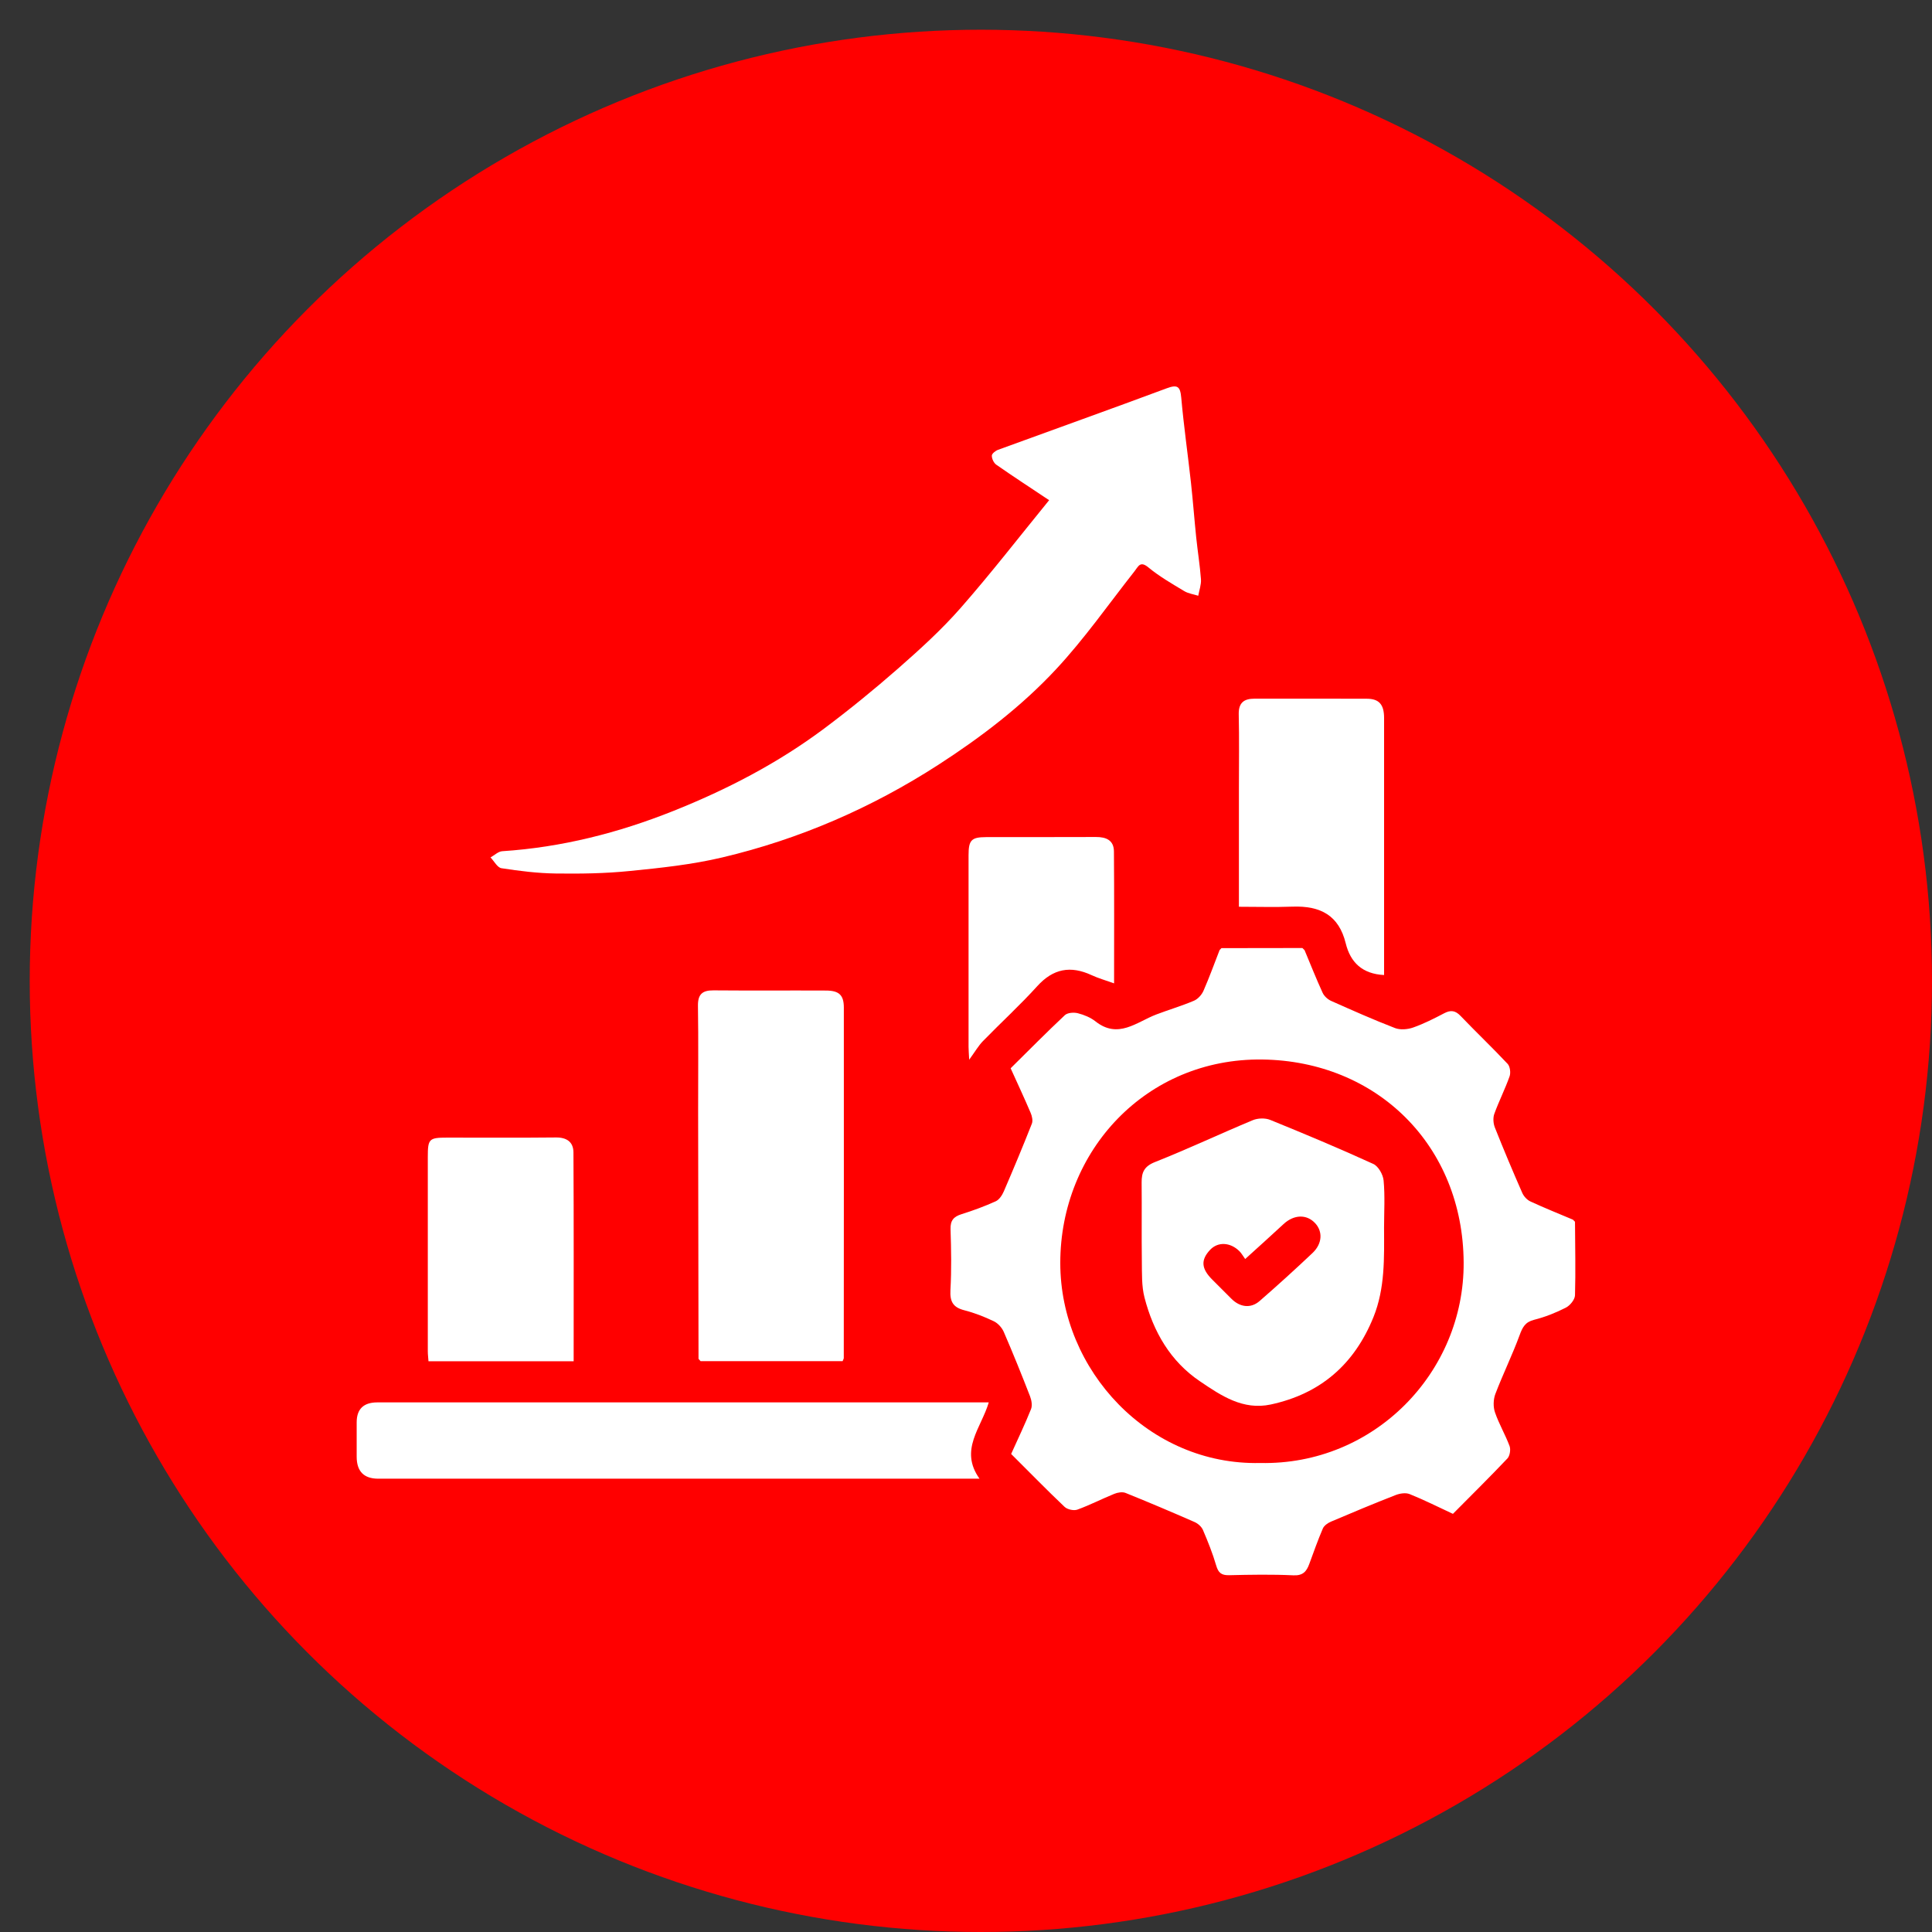 <svg width="65" height="65" viewBox="0 0 65 65" fill="none" xmlns="http://www.w3.org/2000/svg">
<rect x="0" y="0" width="65" height="65" fill="#333333" stroke="none"/>
<circle cx="33" cy="33" r="32" fill="#FF0000"/>
<g clip-path="url(#clip0_243_138)">
<path d="M43.888 31.961C44.089 32.442 44.281 32.927 44.498 33.401C44.55 33.515 44.672 33.625 44.788 33.676C45.499 33.993 46.211 34.309 46.936 34.589C47.113 34.656 47.358 34.635 47.543 34.57C47.904 34.443 48.248 34.268 48.588 34.09C48.809 33.974 48.963 33.995 49.14 34.18C49.66 34.724 50.207 35.243 50.722 35.792C50.805 35.88 50.831 36.093 50.788 36.214C50.636 36.641 50.43 37.047 50.275 37.473C50.226 37.608 50.239 37.795 50.292 37.931C50.585 38.67 50.894 39.403 51.214 40.132C51.265 40.249 51.376 40.37 51.49 40.422C51.96 40.64 52.441 40.832 52.919 41.034C52.942 41.058 52.965 41.082 52.989 41.105C52.993 41.93 53.013 42.756 52.989 43.58C52.984 43.725 52.823 43.922 52.682 43.994C52.343 44.167 51.982 44.31 51.614 44.403C51.311 44.479 51.223 44.655 51.125 44.922C50.879 45.591 50.563 46.234 50.309 46.9C50.24 47.084 50.233 47.333 50.297 47.517C50.43 47.906 50.644 48.265 50.788 48.651C50.831 48.768 50.798 48.981 50.715 49.069C50.12 49.697 49.505 50.304 48.882 50.932C48.392 50.704 47.918 50.465 47.428 50.268C47.293 50.213 47.096 50.244 46.951 50.301C46.223 50.585 45.501 50.887 44.782 51.193C44.675 51.238 44.549 51.325 44.506 51.424C44.338 51.815 44.197 52.216 44.05 52.616C43.958 52.868 43.838 53.015 43.515 53C42.793 52.966 42.069 52.979 41.347 52.996C41.091 53.001 40.988 52.912 40.917 52.668C40.798 52.261 40.639 51.864 40.471 51.473C40.424 51.364 40.305 51.258 40.192 51.208C39.422 50.871 38.648 50.542 37.868 50.228C37.761 50.185 37.602 50.212 37.488 50.259C37.071 50.428 36.668 50.637 36.245 50.79C36.125 50.833 35.909 50.785 35.816 50.696C35.209 50.12 34.625 49.52 34.019 48.917C34.248 48.408 34.485 47.915 34.688 47.408C34.736 47.287 34.705 47.107 34.654 46.975C34.372 46.248 34.08 45.525 33.77 44.809C33.708 44.667 33.574 44.518 33.435 44.452C33.117 44.3 32.783 44.169 32.442 44.082C32.065 43.986 31.955 43.791 31.976 43.404C32.015 42.723 32.002 42.038 31.98 41.356C31.971 41.059 32.086 40.932 32.352 40.849C32.742 40.727 33.129 40.584 33.5 40.416C33.618 40.363 33.716 40.212 33.772 40.083C34.098 39.328 34.415 38.569 34.716 37.804C34.756 37.702 34.721 37.548 34.674 37.439C34.465 36.948 34.239 36.464 34.002 35.941C34.61 35.34 35.208 34.734 35.827 34.153C35.918 34.069 36.129 34.055 36.263 34.089C36.471 34.142 36.688 34.231 36.855 34.362C37.62 34.968 38.238 34.385 38.9 34.132C39.322 33.971 39.756 33.844 40.17 33.668C40.302 33.612 40.43 33.469 40.489 33.336C40.686 32.886 40.853 32.423 41.032 31.964C41.052 31.942 41.074 31.921 41.094 31.899C42.002 31.899 42.909 31.897 43.817 31.895C43.841 31.918 43.864 31.942 43.888 31.965V31.961ZM42.397 49.221C46.231 49.303 49.266 46.173 49.243 42.472C49.219 38.537 46.326 35.696 42.467 35.646C38.569 35.596 35.672 38.712 35.672 42.492C35.672 46.108 38.654 49.306 42.397 49.221Z" fill="white"/>
<path d="M35.298 16.829C34.64 16.391 34.073 16.021 33.517 15.633C33.434 15.575 33.368 15.433 33.369 15.33C33.369 15.262 33.492 15.165 33.58 15.133C35.468 14.443 37.362 13.768 39.247 13.066C39.614 12.929 39.708 12.996 39.742 13.381C39.827 14.338 39.964 15.288 40.069 16.243C40.136 16.854 40.182 17.468 40.245 18.08C40.294 18.55 40.37 19.018 40.405 19.489C40.417 19.671 40.347 19.858 40.314 20.043C40.155 19.993 39.978 19.97 39.839 19.885C39.427 19.637 39.005 19.395 38.636 19.09C38.358 18.859 38.298 19.058 38.169 19.22C37.297 20.327 36.485 21.491 35.527 22.519C34.368 23.763 33.011 24.799 31.58 25.724C29.328 27.179 26.9 28.233 24.298 28.848C23.28 29.089 22.227 29.201 21.183 29.304C20.359 29.388 19.525 29.399 18.697 29.388C18.086 29.38 17.475 29.303 16.87 29.21C16.733 29.188 16.625 28.973 16.503 28.847C16.634 28.775 16.762 28.647 16.897 28.638C18.893 28.508 20.805 28.022 22.658 27.282C24.456 26.564 26.165 25.678 27.719 24.518C28.577 23.876 29.41 23.197 30.216 22.491C30.948 21.848 31.676 21.188 32.318 20.456C33.344 19.287 34.297 18.055 35.297 16.828L35.298 16.829Z" fill="white"/>
<path d="M23.501 45.717C23.496 42.94 23.492 40.164 23.488 37.388C23.487 36.206 23.5 35.024 23.482 33.842C23.476 33.45 23.632 33.317 24.003 33.32C25.265 33.331 26.527 33.32 27.788 33.326C28.225 33.327 28.39 33.474 28.39 33.898C28.393 37.828 28.39 41.758 28.388 45.689C28.388 45.714 28.37 45.74 28.349 45.794H23.569C23.546 45.768 23.524 45.743 23.501 45.717Z" fill="white"/>
<path d="M33.266 47.181C33.016 48.039 32.263 48.779 32.955 49.749C32.765 49.749 32.63 49.749 32.494 49.749C25.906 49.749 19.316 49.749 12.727 49.749C12.242 49.749 12 49.502 12 49.008C12 48.623 12 48.24 12 47.855C12 47.407 12.23 47.183 12.691 47.182C16.092 47.182 19.492 47.182 22.893 47.182C26.336 47.182 29.779 47.182 33.266 47.182V47.181Z" fill="white"/>
<path d="M19.3 45.798H14.416C14.408 45.679 14.393 45.569 14.393 45.461C14.392 43.282 14.391 41.104 14.393 38.926C14.393 38.315 14.434 38.274 15.044 38.274C16.264 38.273 17.483 38.282 18.701 38.269C19.068 38.264 19.291 38.422 19.293 38.77C19.306 41.101 19.3 43.433 19.3 45.799V45.798Z" fill="white"/>
<path d="M46.566 32.804C45.828 32.766 45.433 32.376 45.275 31.735C45.045 30.803 44.435 30.469 43.483 30.503C42.893 30.525 42.301 30.507 41.682 30.507C41.682 29.15 41.682 27.83 41.682 26.511C41.682 25.686 41.695 24.861 41.676 24.037C41.667 23.643 41.851 23.506 42.205 23.506C43.465 23.506 44.725 23.503 45.985 23.508C46.398 23.509 46.566 23.702 46.566 24.156C46.567 26.546 46.566 28.935 46.566 31.325C46.566 31.806 46.566 32.288 46.566 32.805V32.804Z" fill="white"/>
<path d="M32.607 35.652C32.596 35.43 32.586 35.324 32.586 35.218C32.586 33.069 32.584 30.92 32.586 28.77C32.586 28.266 32.682 28.165 33.173 28.164C34.406 28.16 35.639 28.167 36.872 28.16C37.217 28.158 37.475 28.269 37.477 28.648C37.489 30.11 37.482 31.572 37.482 33.084C37.199 32.982 36.954 32.914 36.724 32.807C36.02 32.481 35.434 32.585 34.896 33.18C34.315 33.821 33.674 34.407 33.07 35.027C32.92 35.181 32.81 35.374 32.608 35.652H32.607Z" fill="white"/>
<path d="M52.989 41.103C52.966 41.079 52.943 41.055 52.919 41.032C52.942 41.056 52.965 41.08 52.989 41.103Z" fill="white"/>
<path d="M23.501 45.718C23.524 45.743 23.546 45.768 23.569 45.794C23.546 45.769 23.524 45.744 23.501 45.718Z" fill="white"/>
<path d="M46.565 41.298C46.568 42.32 46.602 43.34 46.207 44.317C45.563 45.907 44.421 46.894 42.752 47.253C41.819 47.453 41.085 46.956 40.375 46.475C39.375 45.801 38.804 44.805 38.506 43.656C38.405 43.268 38.422 42.844 38.416 42.436C38.404 41.553 38.418 40.671 38.409 39.787C38.406 39.444 38.493 39.24 38.86 39.095C39.967 38.656 41.047 38.146 42.147 37.688C42.317 37.617 42.565 37.609 42.733 37.677C43.899 38.151 45.059 38.637 46.204 39.16C46.373 39.237 46.532 39.517 46.55 39.717C46.599 40.239 46.566 40.769 46.565 41.296V41.298ZM41.893 42.359C41.819 42.257 41.771 42.167 41.701 42.097C41.392 41.789 40.975 41.772 40.714 42.048C40.392 42.39 40.414 42.683 40.789 43.055C41 43.265 41.212 43.475 41.421 43.687C41.71 43.982 42.079 44.033 42.38 43.77C42.983 43.245 43.576 42.707 44.157 42.157C44.489 41.843 44.508 41.435 44.248 41.154C43.96 40.843 43.531 40.86 43.182 41.184C42.781 41.558 42.372 41.923 41.893 42.358V42.359Z" fill="white"/>
</g>
<defs>
<clipPath id="clip0_243_138">
<rect width="41" height="40" fill="white" transform="translate(12 13)"/>
</clipPath>
</defs>
</svg>

